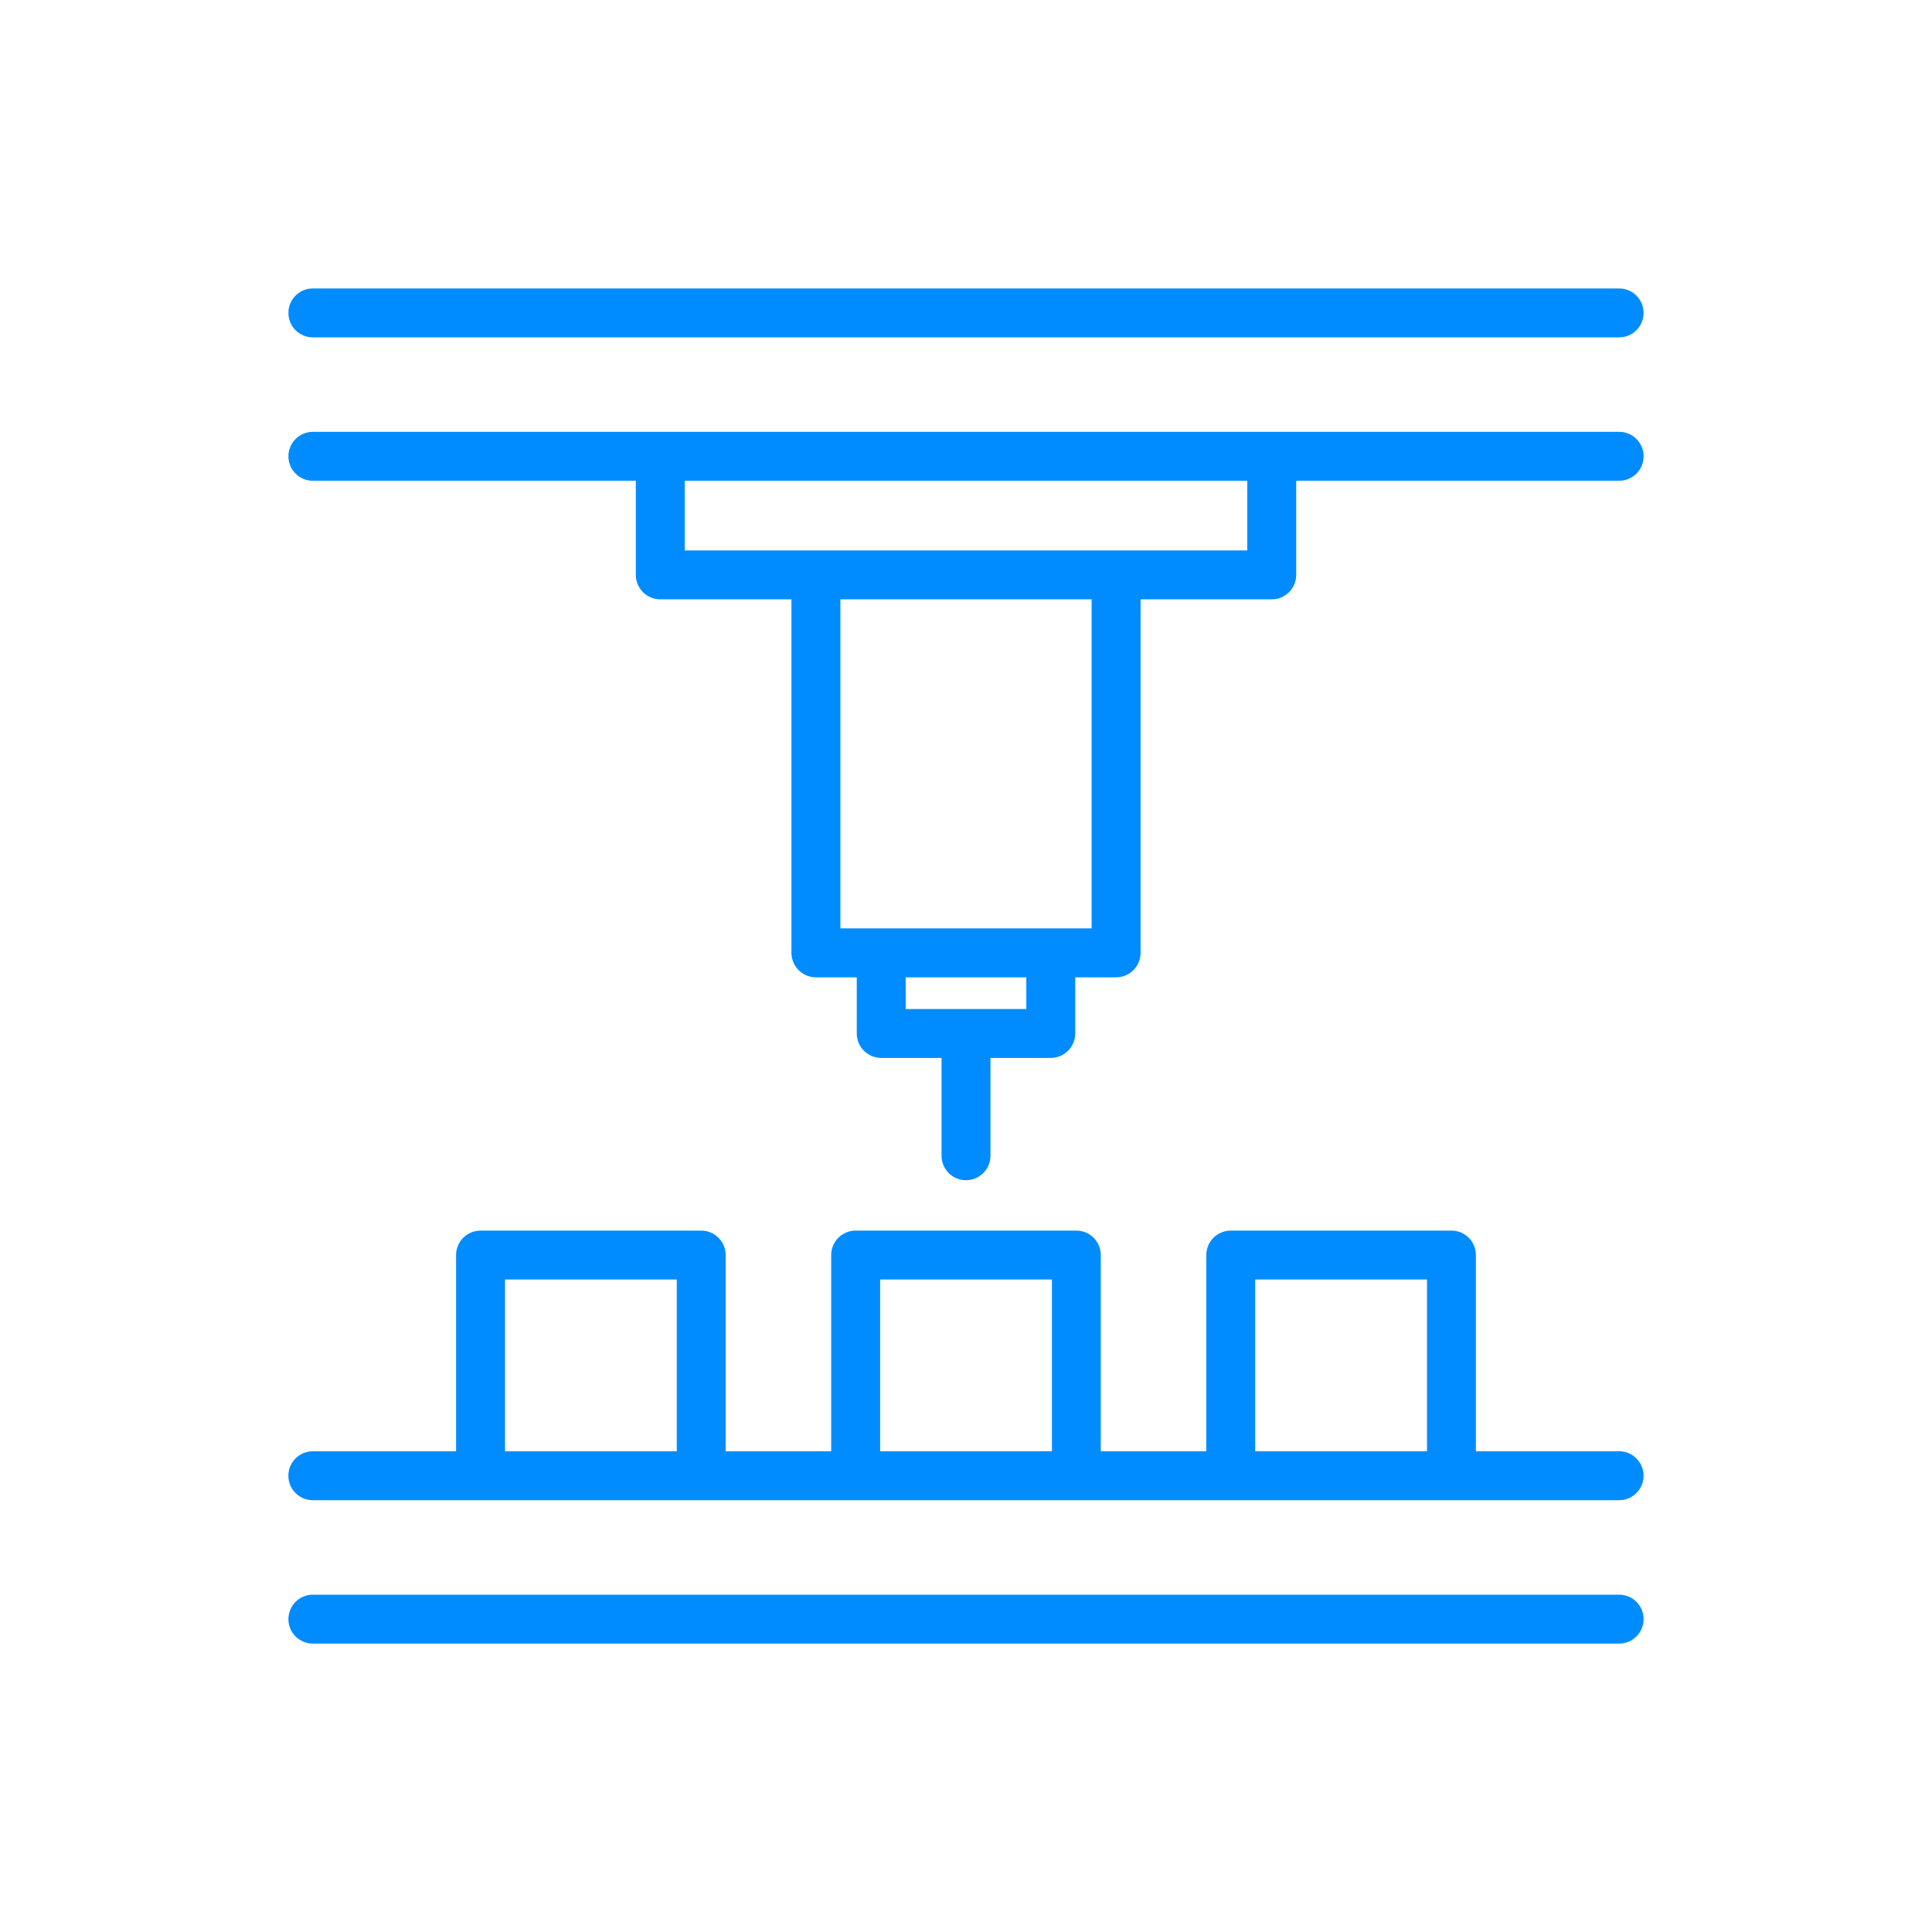 <?xml version="1.0" encoding="UTF-8"?> <svg xmlns="http://www.w3.org/2000/svg" id="_圖層_1" data-name="圖層 1" viewBox="0 0 500 500"><defs><style> .cls-1 { fill: #008cff; } </style></defs><path class="cls-1" d="M80.97,87.31h338.06c3.5,0,6.33-2.84,6.33-6.33s-2.83-6.33-6.33-6.33H80.97c-3.5,0-6.33,2.83-6.33,6.33s2.83,6.33,6.33,6.33Z"></path><path class="cls-1" d="M419.03,111.76H80.97c-3.5,0-6.33,2.84-6.33,6.33s2.83,6.33,6.33,6.33h83.58v24.36c0,3.5,2.84,6.33,6.33,6.33h33.95v91.49c0,3.5,2.83,6.33,6.33,6.33h10.57v14.53c0,3.49,2.84,6.33,6.33,6.33h15.61v25.32c0,3.5,2.84,6.33,6.33,6.33s6.33-2.83,6.33-6.33v-25.32h15.61c3.5,0,6.33-2.83,6.33-6.33v-14.53h10.58c3.5,0,6.33-2.84,6.33-6.33v-91.49h33.95c3.5,0,6.33-2.84,6.33-6.33v-24.36h83.58c3.5,0,6.33-2.84,6.33-6.33s-2.83-6.33-6.33-6.33ZM265.61,261.13h-31.22v-8.2h31.22v8.2ZM282.51,240.27h-65.02v-85.16h65.02v85.16ZM322.79,142.45h-145.58v-18.03h145.58v18.03Z"></path><path class="cls-1" d="M419.03,375.59h-37.07v-50.78c0-3.5-2.83-6.33-6.33-6.33h-57.11c-3.5,0-6.33,2.83-6.33,6.33v50.78h-27.31v-50.78c0-3.5-2.83-6.33-6.33-6.33h-57.11c-3.49,0-6.33,2.83-6.33,6.33v50.78h-27.31v-50.78c0-3.5-2.84-6.33-6.33-6.33h-57.11c-3.49,0-6.33,2.83-6.33,6.33v50.78h-37.07c-3.5,0-6.33,2.83-6.33,6.33s2.83,6.33,6.33,6.33h338.06c3.5,0,6.33-2.83,6.33-6.33s-2.83-6.33-6.33-6.33ZM130.7,375.59v-44.46h44.45v44.46h-44.45ZM227.78,375.59v-44.46h44.46v44.46h-44.46ZM324.85,375.59v-44.46h44.46v44.46h-44.46Z"></path><path class="cls-1" d="M419.03,412.7H80.97c-3.5,0-6.33,2.83-6.33,6.33s2.83,6.33,6.33,6.33h338.06c3.5,0,6.33-2.83,6.33-6.33s-2.83-6.33-6.33-6.33Z"></path></svg> 